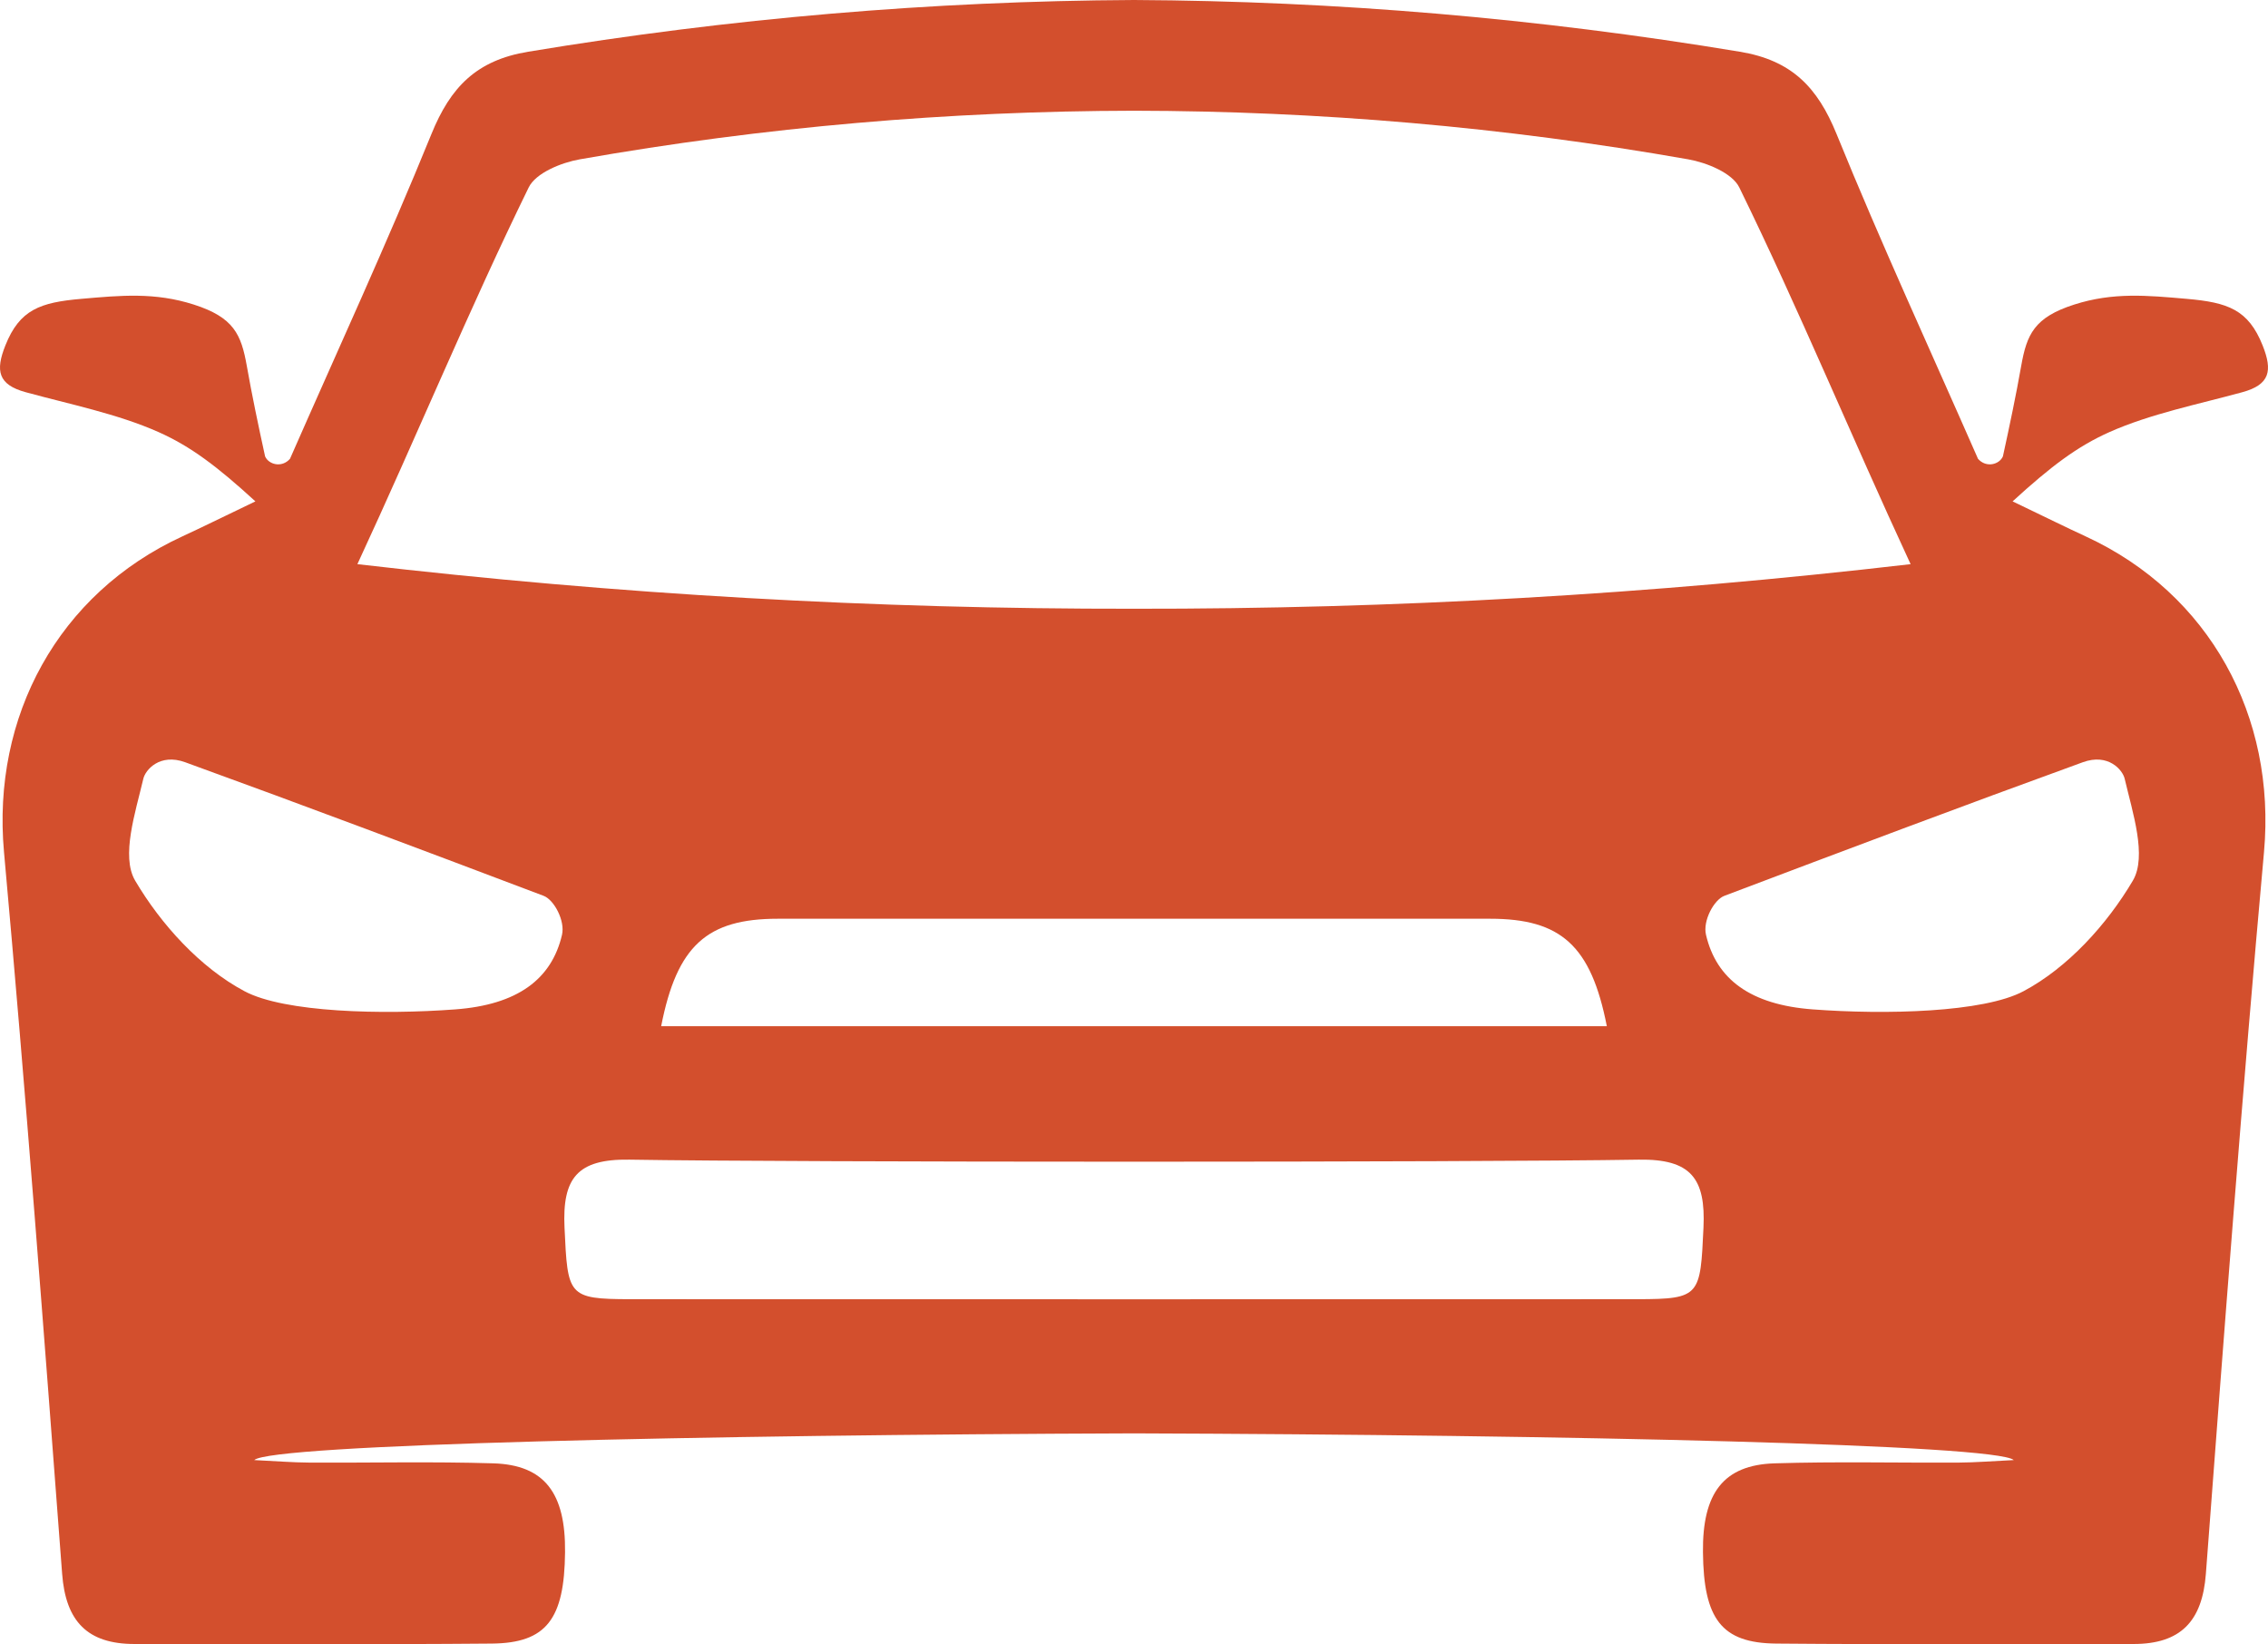<?xml version="1.0" encoding="utf-8"?>
<!-- Generator: Adobe Illustrator 16.0.3, SVG Export Plug-In . SVG Version: 6.00 Build 0)  -->
<!DOCTYPE svg PUBLIC "-//W3C//DTD SVG 1.1//EN" "http://www.w3.org/Graphics/SVG/1.1/DTD/svg11.dtd">
<svg version="1.1" id="Layer_1" xmlns="http://www.w3.org/2000/svg" xmlns:xlink="http://www.w3.org/1999/xlink" x="0px" y="0px"
	 width="215.701px" height="156.355px" viewBox="0 0 215.701 156.355" enable-background="new 0 0 215.701 156.355"
	 xml:space="preserve">
<line fill="none" x1="19.351" y1="336.18" x2="19.351" y2="258.31"/>
<line fill="none" x1="19.351" y1="122" x2="19.351" y2="43.51"/>
<path fill-rule="evenodd" clip-rule="evenodd" fill="#D34F2D" d="M198.36,51.01c-1.76-0.81-3.51-1.68-6.95-3.33
	c3.65-3.34,6.16-5.23,9.21-6.59c3.91-1.74,8.471-2.65,12.631-3.79c2.64-0.72,2.899-2.04,1.939-4.45c-1.36-3.41-3.31-4.09-7.21-4.43
	c-3.79-0.33-7-0.64-10.7,0.54c-3.819,1.22-4.52,2.85-5.05,5.83c-0.479,2.73-1.11,5.73-1.74,8.61c-0.34,0.78-1.59,1.12-2.37,0.23
	c-4.51-10.28-9.22-20.48-13.449-30.88c-1.811-4.46-4.28-7.02-9.2-7.83c-19.2-3.19-38.4-4.82-57.62-4.92
	c-19.22,0.1-38.42,1.73-57.62,4.92c-4.92,0.81-7.39,3.37-9.2,7.83c-4.229,10.4-8.939,20.6-13.45,30.88
	c-0.779,0.89-2.029,0.55-2.369-0.23c-0.631-2.88-1.261-5.88-1.74-8.61c-0.53-2.98-1.23-4.61-5.05-5.83
	c-3.7-1.18-6.91-0.87-10.7-0.54c-3.9,0.34-5.851,1.02-7.21,4.43c-0.96,2.41-0.7,3.73,1.939,4.45c4.16,1.14,8.721,2.05,12.63,3.79
	c3.051,1.36,5.561,3.25,9.211,6.59c-3.44,1.65-5.19,2.52-6.95,3.33C5.521,56.46-0.779,68.15,0.38,81.02
	c2.07,22.86,3.8,45.75,5.53,68.65c0.341,4.52,2.41,6.67,6.881,6.67c11.329-0.01,22.659,0.06,33.989-0.04
	c5.2-0.05,6.9-2.34,6.96-8.69c0.061-5.62-1.949-8.3-6.819-8.45c-5.83-0.18-11.66-0.04-17.49-0.07c-1.59-0.01-3.18-0.14-5.25-0.24
	c1.62-1.49,42.54-2.4,83.67-2.54c41.13,0.14,82.05,1.05,83.67,2.54c-2.07,0.1-3.66,0.23-5.25,0.24c-5.83,0.03-11.66-0.11-17.49,0.07
	c-4.87,0.15-6.88,2.83-6.819,8.45c0.06,6.35,1.76,8.64,6.96,8.69c11.33,0.1,22.659,0.03,33.989,0.04c4.471,0,6.54-2.15,6.881-6.67
	c1.729-22.9,3.46-45.79,5.529-68.65C216.48,68.15,210.181,56.46,198.36,51.01z M50.28,17.83c0.67-1.38,3.101-2.37,4.87-2.68
	c17.55-3.09,35.13-4.59,52.7-4.62c17.57,0.03,35.15,1.53,52.7,4.62c1.77,0.31,4.2,1.3,4.87,2.68c5.68,11.61,10.55,23.44,16.29,35.82
	c-24.87,2.89-49.11,4.27-73.86,4.24c-24.75,0.03-48.99-1.35-73.86-4.24C39.73,41.27,44.601,29.44,50.28,17.83z M152.82,97.59H62.881
	c1.5-7.67,4.37-10.22,11.09-10.22h67.76C148.45,87.37,151.32,89.92,152.82,97.59z M53.45,88.9c-0.989,4.23-4.239,6.65-10.149,7.09
	c-6.91,0.52-16.25,0.3-20.05-1.73c-4.21-2.24-7.94-6.35-10.4-10.52c-1.36-2.32,0.03-6.48,0.78-9.68c0.189-0.83,1.55-2.46,3.989-1.57
	c11.431,4.15,22.74,8.41,34.08,12.7C52.69,85.56,53.761,87.56,53.45,88.9z M162.011,116.75c-0.3,6.46-0.3,6.79-6.22,6.8
	c-15.98,0.01-79.9,0.01-95.881,0c-5.92-0.01-5.92-0.34-6.22-6.8c-0.22-4.68,1.18-6.55,6.16-6.47c15.64,0.26,80.36,0.26,96,0
	C160.83,110.2,162.23,112.07,162.011,116.75z M202.851,83.74c-2.46,4.17-6.19,8.28-10.4,10.52c-3.8,2.03-13.14,2.25-20.05,1.73
	c-5.91-0.44-9.16-2.86-10.149-7.09c-0.32-1.34,0.76-3.34,1.75-3.71c11.34-4.29,22.649-8.55,34.079-12.7
	c2.44-0.89,3.801,0.74,3.99,1.57C202.82,77.26,204.211,81.42,202.851,83.74z"/>
</svg>
